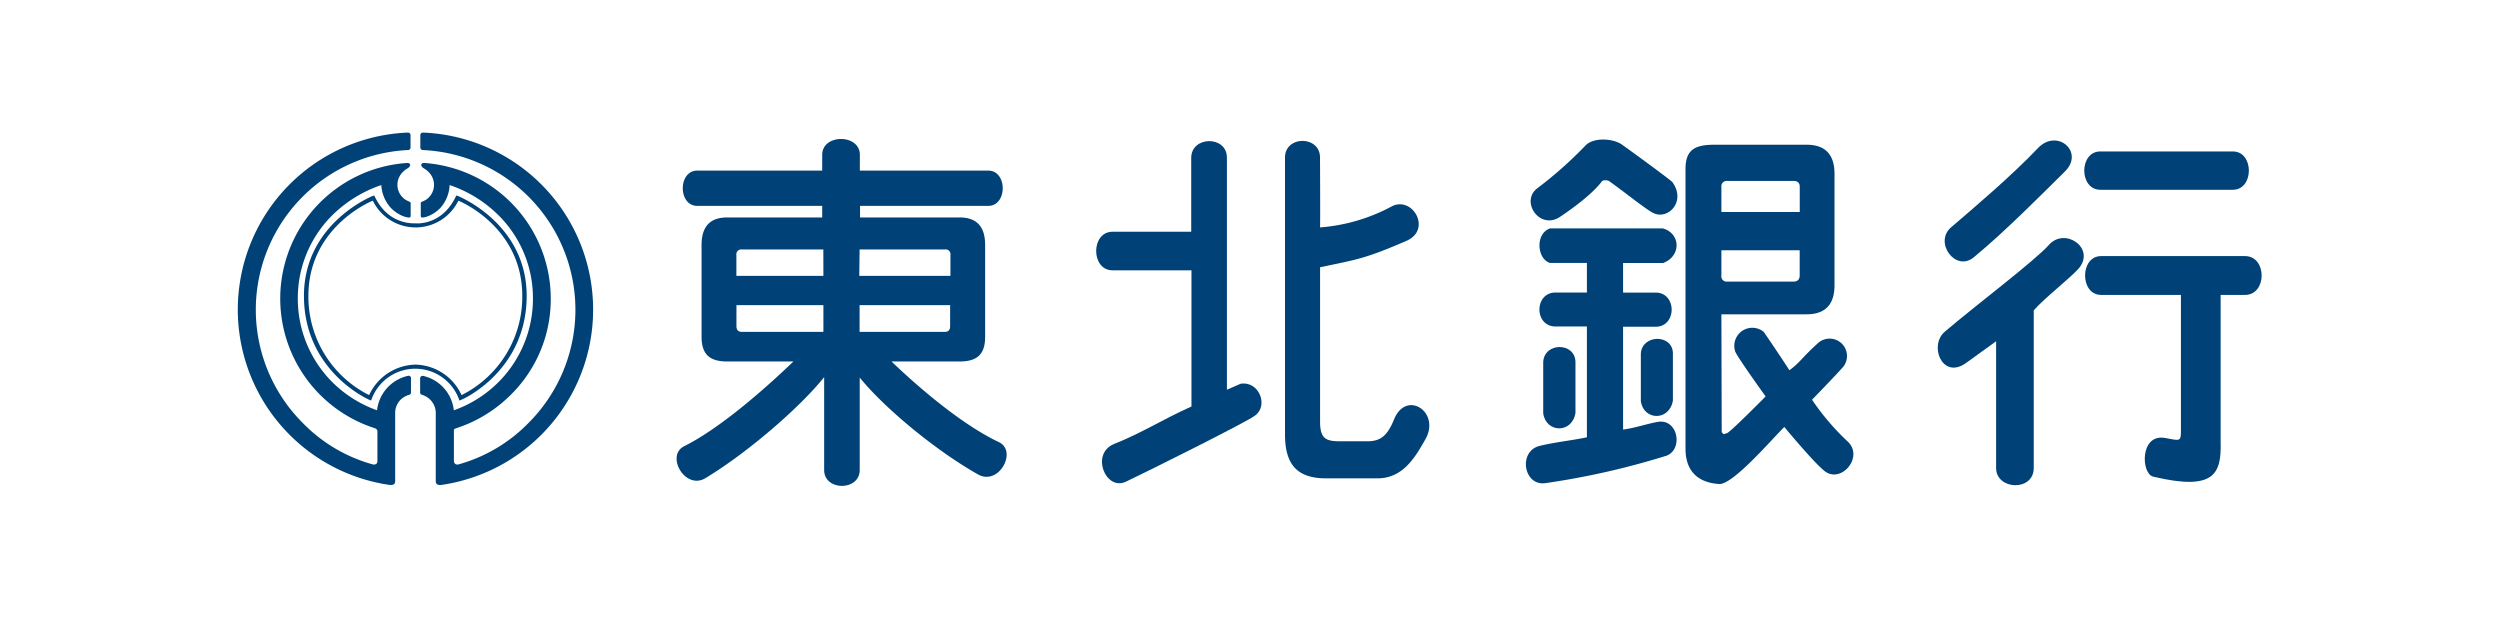 <svg id="レイヤー_1" data-name="レイヤー 1" xmlns="http://www.w3.org/2000/svg" viewBox="0 0 398.5 98.5"><defs><style>.cls-1{fill:#fff;}.cls-2{fill:#004277;fill-rule:evenodd;}</style></defs><rect class="cls-1" width="398.5" height="98.5"/><path class="cls-2" d="M259.33,23.83c-1.34-1-4.49-1.26-5.83.09a64.75,64.75,0,0,1-7.78,6.9c-2.59,2.09.41,6.55,3.6,4.56,0,0,4.86-3.14,6.77-5.72.21-.26.91-.2,1.14-.05,2.66,1.89,6.11,4.7,7.12,5.12,2.26,1.08,5.2-1.81,3-4.92C267.28,29.61,261.85,25.63,259.33,23.83Z" transform="translate(-0.75 -0.75)"/><path class="cls-2" d="M265,68c-1.61.27-3.73,1-5.53,1.22V52.83h5.2c3.39,0,3.39-5.44,0-5.44h-5.2V42.67h6.4c2.9-1.11,2.79-4.71-.06-5.51l-18,0c-2.39.85-2.05,4.89,0,5.5l5.89,0v4.72l-5,0c-3.42,0-3.42,5.41,0,5.41l5,0,0,17.66c-2.3.51-5,.75-7.59,1.39-3.36.89-2.52,6.35.92,5.93a123.56,123.56,0,0,0,19.42-4.4C269.08,72.29,268.2,67.45,265,68Z" transform="translate(-0.75 -0.75)"/><path class="cls-2" d="M251.88,66.57V58.42c-.08-3.12-4.93-3.16-5.14,0,0,0,0,8.08,0,8.24C247.21,69.79,251.34,69.88,251.88,66.57Z" transform="translate(-0.75 -0.75)"/><path class="cls-2" d="M262.3,57.06s0,7.44,0,7.63c.43,3.12,4.55,3.22,5.11-.09V57.06C267.37,54,262.55,54,262.3,57.06Z" transform="translate(-0.75 -0.75)"/><path class="cls-2" d="M289.59,64.47c.16-.17,4.1-4.23,5-5.29a2.77,2.77,0,0,0-4.19-3.61c-2.54,2.3-2.59,2.84-4.42,4.2-1.48-2.32-4.08-6.11-4.08-6.11a2.87,2.87,0,0,0-4.54,3.16c.42,1,4.83,7.12,4.83,7.12s-5.49,5.57-6.14,5.85c-.41.06-.47.4-.86-.17l-.05-18.77h13.59c3,0,4.44-1.59,4.44-4.64V28.46c0-3.08-1.47-4.64-4.44-4.64H274c-3.08,0-4.58.8-4.58,3.87V72.48c.11,4.38,3.2,5.29,5.38,5.42s8.45-7.21,10.37-9.09c0,0,4.88,5.9,6.54,7.12,2.6,1.81,6.05-2.25,3.67-4.7A38.92,38.92,0,0,1,289.59,64.47ZM275.14,30.54a.85.85,0,0,1,.93-.95h10.56c.68,0,1,.33,1,.95v4H275.14Zm0,10.1h12.48v4c0,.63-.31,1-1,1H276.07a.85.85,0,0,1-.93-1Z" transform="translate(-0.75 -0.75)"/><path class="cls-2" d="M335.54,31h21.13c3.4,0,3.4-6.11,0-6.11H335.54C332.13,24.88,332.13,31,335.54,31Z" transform="translate(-0.75 -0.75)"/><path class="cls-2" d="M327.34,39.8c-2.3,2.56-11.72,9.67-16.53,13.77-2.63,2.12-.57,7.58,3.12,5.18.85-.57,4.21-3.06,5-3.6v20.2c0,3.53,6,3.78,6,0V50.22c1.75-2,5.65-5,7.14-6.64C334.88,40.3,329.87,36.89,327.34,39.8Z" transform="translate(-0.75 -0.75)"/><path class="cls-2" d="M315.41,41.73c5.06-4.16,11.38-10.59,14.43-13.59,3.29-3.12-1.2-7.07-4.3-3.72-4.15,4.36-10,9.32-13.76,12.54C308.94,39.35,312.47,44.23,315.41,41.73Z" transform="translate(-0.75 -0.75)"/><path class="cls-2" d="M358.61,41.57H335.67c-3.41,0-3.41,6.19,0,6.19h12.72v21.8c0,1.63-.25,1.42-2.54,1-4-.71-3.83,5.64-1.91,6.16,9.91,2.37,10.91-.52,10.78-5.58V47.76h3.89C362.14,47.76,362.14,41.57,358.61,41.57Z" transform="translate(-0.75 -0.75)"/><path class="cls-2" d="M160,71.24c-6.25-2.95-13.53-9.39-17.14-12.87h10.85c2.72,0,4.07-1.07,4.07-3.92V39.8c0-2.94-1.35-4.39-4.07-4.39H137.84l0-1.84h20.42c3.1,0,3.1-5.63,0-5.63H137.81V25.43c0-3.37-6-3.37-6,0v2.51h-19.9c-3.1,0-3.1,5.63,0,5.63h19.9l0,1.84H116.66c-2.72,0-4.08,1.45-4.08,4.39V54.45c0,2.85,1.36,3.92,4.08,3.92h10.56c-3.62,3.48-11.29,10.47-17.46,13.53-2.91,1.54.19,6.92,3.36,5.11,6.86-4.11,15.32-11.51,19-16.15V75.67c0,3.37,5.67,3.37,5.67,0V60.93c3.73,4.65,11.94,11.55,18.92,15.48C160,78.17,162.94,72.67,160,71.24ZM132,53.65H119c-.57,0-.86-.3-.86-.9V49.39H132Zm0-8.93H118.13V41.4a.78.78,0,0,1,.86-.89h13Zm5.77-4.21h13.64a.77.77,0,0,1,.84.89v3.32H137.72Zm0,13.14V49.39H152.2v3.36c0,.6-.29.9-.84.9Z" transform="translate(-0.75 -0.75)"/><path class="cls-2" d="M223,67.51c-1.12,2.78-2.22,3.58-4.32,3.58h-4.33c-2.17,0-3.18-.36-3.18-3.09V43.35c5.79-1.22,7.08-1.3,13.88-4.26,3.89-1.81.92-7-2.33-5.51A28.69,28.69,0,0,1,211.16,37c.06,0,0-11.13,0-11.14,0-3.53-5.58-3.53-5.58,0V70c0,4.65,1.8,7,6.55,7h8.18c4.07,0,6-3.33,7.61-6.16C230.46,66.5,225,62.83,223,67.51Z" transform="translate(-0.75 -0.75)"/><path class="cls-2" d="M198.5,61.92l-2.18.95,0-37c0-3.54-5.69-3.48-5.69.05V37.69H178.09c-3.48,0-3.48,6.15,0,6.15h12.58v21.7c-5,2.27-7.74,4.14-12.38,6-3.73,1.57-1.3,7.5,1.91,6C184,75.74,199.5,68,200.79,67,203,65.43,201.46,61.44,198.5,61.92Z" transform="translate(-0.75 -0.75)"/><path class="cls-2" d="M73.87,64.28l.11.32.33-.14c.1,0,10.39-4.54,10.39-16.55C84.7,36.4,73.89,32.06,73.77,32l-.27-.09-.14.26c-2.21,4.53-6.21,4.2-6.39,4.18s-4.24.35-6.44-4.18l-.14-.26-.27.09C60,32.06,49.2,36.4,49.2,47.91c0,12,10.28,16.5,10.37,16.55l.32.14.13-.32a7.42,7.42,0,0,1,13.85,0ZM67,58.87a8.32,8.32,0,0,0-7.41,4.86,17.53,17.53,0,0,1-9.68-15.82c0-10.42,9.07-14.7,10.27-15.17a7.58,7.58,0,0,0,13.63,0C75,33.21,84,37.49,84,47.91a17.5,17.5,0,0,1-9.68,15.82A8.28,8.28,0,0,0,67,58.87Z" transform="translate(-0.75 -0.75)"/><path class="cls-2" d="M65.78,60.66s.07,0,0,0a6.35,6.35,0,0,0-4.93,5.49,19.24,19.24,0,0,1-7.11-4.47,18.81,18.81,0,0,1-5.52-13.33,18.61,18.61,0,0,1,5.52-13.31,20.41,20.41,0,0,1,7.79-4.79A5.87,5.87,0,0,0,63,33.83a5.45,5.45,0,0,0,2.28,1.47c.77.21.91.15.93-.16,0-.52,0-1,0-2,0-.23-.14-.17-.77-.52a2.84,2.84,0,0,1-.62-4.3,3.3,3.3,0,0,1,.93-.75c.6-.39.43-.89-.14-.84A21.67,21.67,0,0,0,45.42,48.37,21.71,21.71,0,0,0,60.47,69a.77.77,0,0,1,.37.24.91.91,0,0,1,.07.31v4.72a.62.62,0,0,1-.18.43.77.77,0,0,1-.51.09A24.78,24.78,0,0,1,49,68.16,25.49,25.49,0,0,1,65.74,24.67h.06a.4.4,0,0,0,.39-.39v-2a.4.4,0,0,0-.39-.39h-.21a28.24,28.24,0,0,0-2.73,56.16c.6.07.77-.17.82-.29a.83.83,0,0,0,.06-.36v-11a3.08,3.08,0,0,1,.82-1.89A3.28,3.28,0,0,1,66,63.67s.26-.05.26-.37V61.1A.38.38,0,0,0,65.78,60.66Z" transform="translate(-0.75 -0.75)"/><path class="cls-2" d="M68.17,60.66s-.08,0,0,0a6.33,6.33,0,0,1,4.92,5.49,19,19,0,0,0,7.1-4.47,18.8,18.8,0,0,0,5.51-13.33,18.6,18.6,0,0,0-5.51-13.31,20.19,20.19,0,0,0-7.77-4.79A5.83,5.83,0,0,1,71,33.83a5.46,5.46,0,0,1-2.26,1.47c-.78.21-.9.15-.92-.16,0-.52,0-1,0-2,0-.23.16-.17.79-.52a2.85,2.85,0,0,0,.6-4.3,3.57,3.57,0,0,0-.92-.75c-.61-.39-.46-.89.13-.84A21.69,21.69,0,0,1,88.54,48.37a21.36,21.36,0,0,1-6.32,15.26A21.84,21.84,0,0,1,73.5,69a.82.82,0,0,0-.4.24,2.52,2.52,0,0,0,0,.31l0,4.72a.65.65,0,0,0,.22.43.61.61,0,0,0,.46.09A24.85,24.85,0,0,0,85,68.16,25.49,25.49,0,0,0,68.21,24.67h-.06a.41.41,0,0,1-.4-.39v-2a.41.41,0,0,1,.4-.39h.21a28.24,28.24,0,0,1,2.73,56.16c-.59.07-.77-.17-.81-.29a.64.64,0,0,1-.07-.36v-11a3.09,3.09,0,0,0-.83-1.89A3.46,3.46,0,0,0,68,63.67a.34.34,0,0,1-.28-.37V61.1A.4.4,0,0,1,68.17,60.66Z" transform="translate(-0.75 -0.75)"/></svg>
